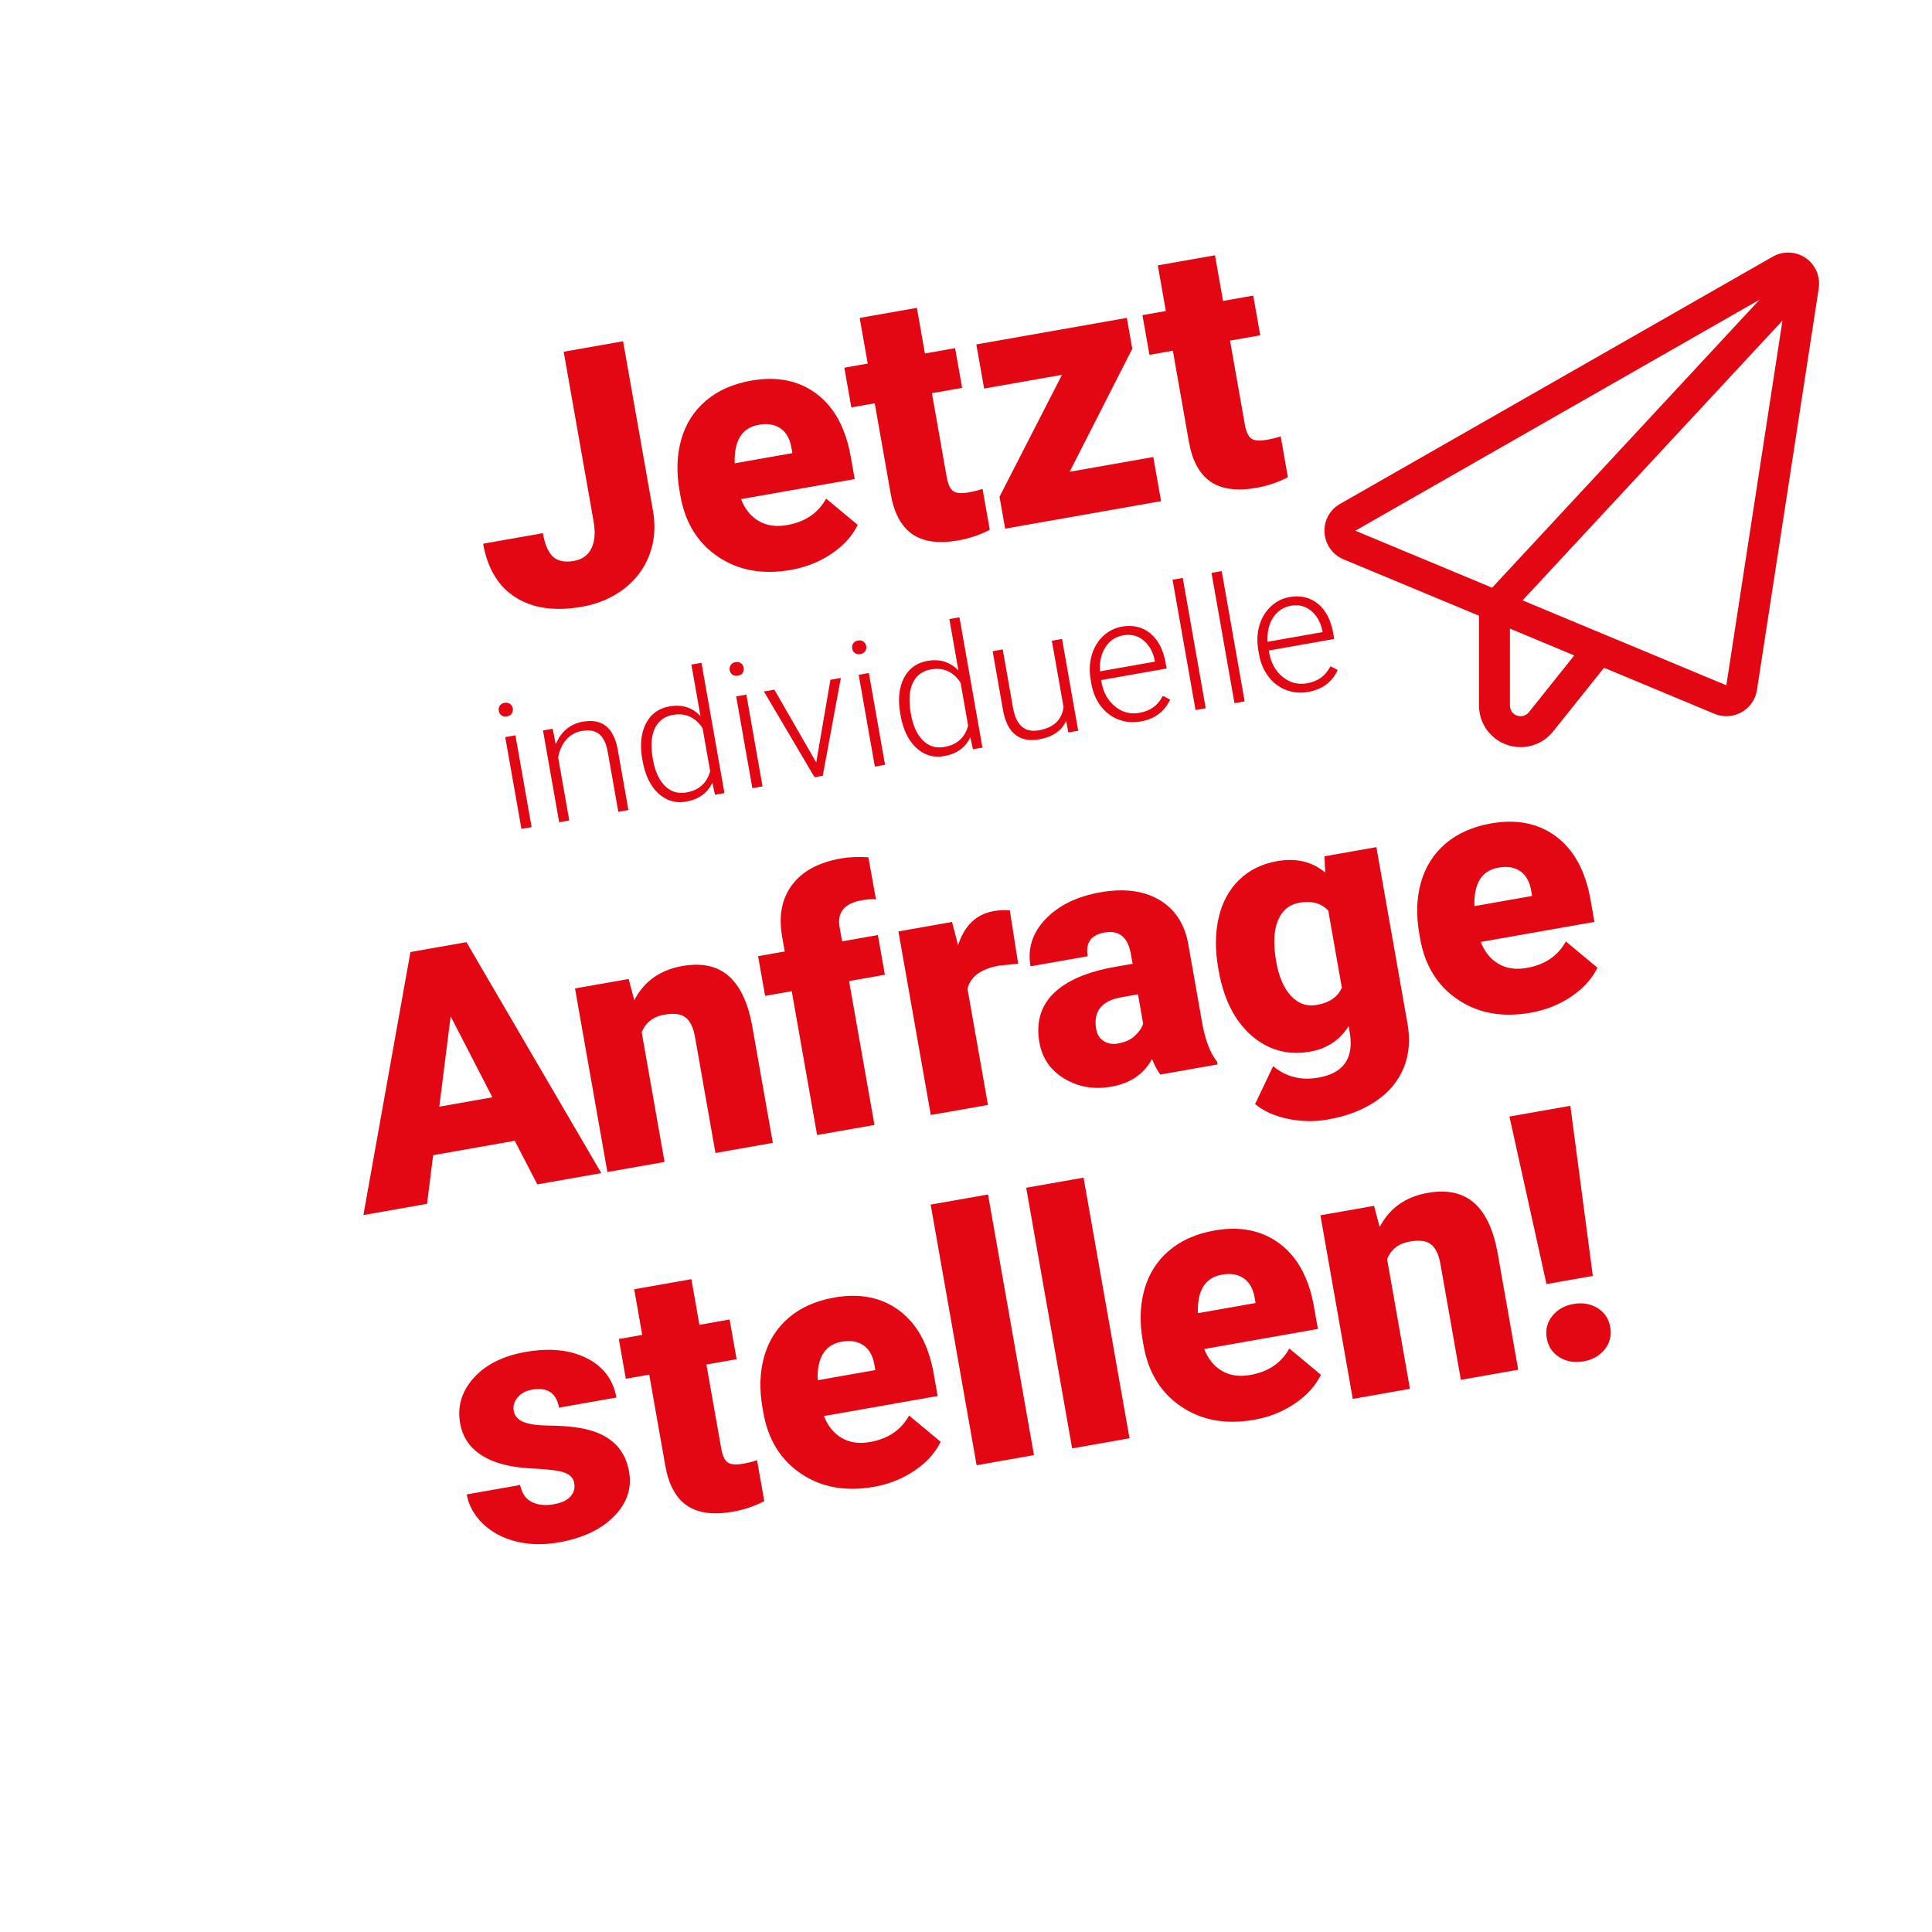 <?xml version="1.0" encoding="UTF-8"?>
<svg id="Ebene_1" xmlns="http://www.w3.org/2000/svg" width="260" height="260" xmlns:xlink="http://www.w3.org/1999/xlink" version="1.1" viewBox="0 0 260 260">
  <!-- Generator: Adobe Illustrator 29.7.0, SVG Export Plug-In . SVG Version: 2.1.1 Build 138)  -->
  <defs>
    <style>
      .st0 {
        fill: #e30613;
      }

      .st1 {
        fill: #fff;
        filter: url(#drop-shadow-1);
      }
    </style>
    <filter id="drop-shadow-1" x="-12.52" y="-10.08" width="293.04" height="285.12" filterUnits="userSpaceOnUse">
      <feOffset dx="0" dy="10"/>
      <feGaussianBlur result="blur" stdDeviation="10"/>
      <feFlood flood-color="#000" flood-opacity=".5"/>
      <feComposite in2="blur" operator="in"/>
      <feComposite in="SourceGraphic"/>
    </filter>
  </defs>
  <path class="st1" d="M246.194,30.034c-.001-0-.001-.001-.002-.001-3.09-2.109-7.182-2.273-10.43-.421l-25.185,14.391c-20.435-20.973-48.982-34.003-80.578-34.003-62.132,0-112.5,50.368-112.5,112.5,0,62.132,50.368,112.5,112.5,112.5s112.5-50.368,112.5-112.5c0-8.251-.896-16.291-2.583-24.037,1.105-1.34,1.853-2.961,2.129-4.741l8.321-54.087c.03-.195.05-.39.059-.584.328-3.519-1.291-7.006-4.232-9.016Z"/>
  <g>
    <path class="st0" d="M75.859,47.336l7.992-1.409,4.022,22.811c.373,2.116.215,4.09-.474,5.922s-1.832,3.36-3.43,4.584-3.477,2.026-5.638,2.407c-3.623.639-6.6.222-8.932-1.25s-3.792-3.883-4.383-7.232l8.037-1.417c.268,1.522.726,2.58,1.372,3.172s1.585.78,2.818.562c1.111-.196,1.894-.762,2.349-1.697s.551-2.149.288-3.641l-4.022-22.811Z"/>
    <path class="st0" d="M106.44,76.695c-3.79.668-7.057.079-9.8-1.768-2.743-1.847-4.434-4.582-5.073-8.205l-.113-.639c-.446-2.527-.371-4.84.225-6.938s1.698-3.835,3.308-5.21,3.648-2.279,6.114-2.714c3.471-.612,6.401-.018,8.79,1.782s3.923,4.625,4.602,8.476l.527,2.991-15.299,2.698c.518,1.337,1.311,2.319,2.38,2.947s2.341.812,3.817.551c2.436-.429,4.188-1.617,5.258-3.564l4.249,3.536c-.725,1.493-1.898,2.787-3.518,3.881s-3.442,1.819-5.467,2.176ZM102.101,57.165c-2.253.397-3.329,2.125-3.23,5.184l7.763-1.369-.105-.594c-.187-1.238-.667-2.139-1.441-2.701s-1.77-.736-2.988-.521Z"/>
    <path class="st0" d="M123.388,41.428l1.083,6.142,4.064-.717.942,5.343-4.064.717,1.993,11.303c.164.929.445,1.546.845,1.852s1.094.372,2.083.198c.761-.134,1.392-.293,1.894-.475l.97,5.503c-1.307.686-2.715,1.161-4.222,1.427-2.649.467-4.715.188-6.198-.838s-2.449-2.809-2.898-5.351l-2.162-12.262-3.151.556-.942-5.343,3.151-.556-1.083-6.142,7.695-1.357Z"/>
    <path class="st0" d="M143.947,63.489l11.257-1.985,1.047,5.937-20.984,3.7-.757-4.293,8.408-16.409-10.481,1.848-1.047-5.937,20.254-3.571.733,4.156-8.429,16.554Z"/>
    <path class="st0" d="M163.507,34.354l1.083,6.142,4.064-.717.942,5.343-4.064.717,1.993,11.303c.164.929.445,1.546.845,1.852s1.094.372,2.083.198c.761-.134,1.392-.293,1.894-.475l.97,5.503c-1.307.686-2.715,1.161-4.222,1.427-2.649.467-4.715.188-6.198-.838-1.484-1.025-2.449-2.809-2.898-5.351l-2.162-12.262-3.151.556-.942-5.343,3.151-.556-1.083-6.142,7.695-1.357Z"/>
    <path class="st0" d="M67.124,95.67c-.045-.258 0-.489.136-.697.136-.207.349-.336.638-.387s.535-.003.738.145c.203.148.327.35.372.607s-.002.488-.143.692c-.141.204-.356.331-.645.382s-.533.004-.731-.14c-.198-.145-.32-.345-.365-.603ZM71.541,111.307l-1.37.242-2.178-12.353,1.37-.242,2.178,12.353Z"/>
    <path class="st0" d="M74.375,98.071l.418,2.104c.33-.843.806-1.525,1.428-2.046.622-.523,1.352-.857,2.189-1.005,1.324-.234,2.376-.034,3.154.597s1.303,1.693,1.574,3.183l1.429,8.106-1.359.24-1.431-8.117c-.202-1.102-.581-1.883-1.137-2.342s-1.34-.6-2.352-.421c-.845.149-1.546.546-2.103,1.19s-.913,1.442-1.067,2.395l1.492,8.46-1.359.24-2.178-12.353,1.302-.229Z"/>
    <path class="st0" d="M86.439,102.194c-.338-1.918-.179-3.521.476-4.81s1.718-2.063,3.187-2.322c1.667-.294,3.054.14,4.162,1.303l-1.222-6.93,1.359-.24,3.092,17.536-1.279.225-.347-1.634c-.655,1.403-1.831,2.254-3.529,2.553-1.423.251-2.672-.119-3.745-1.111s-1.782-2.463-2.126-4.411l-.028-.16ZM87.862,102.191c.278,1.576.813,2.763,1.605,3.56.792.799,1.763,1.097,2.912.894,1.682-.297,2.746-1.249,3.192-2.858l-1.023-5.8c-.991-1.481-2.32-2.075-3.987-1.781-1.149.203-1.964.812-2.445,1.825-.48,1.016-.565,2.402-.255,4.16Z"/>
    <path class="st0" d="M98.201,90.191c-.045-.258 0-.489.136-.697.136-.207.349-.336.638-.387s.535-.003.738.145c.203.148.327.35.372.607s-.002.488-.143.692c-.141.204-.356.331-.645.382s-.533.004-.731-.14c-.198-.145-.32-.345-.365-.603ZM102.618,105.828l-1.37.242-2.178-12.353,1.37-.242,2.178,12.353Z"/>
    <path class="st0" d="M109.844,102.611l1.91-11.132,1.404-.248-2.434,13.166-1.107.195-6.813-11.536,1.404-.248,5.636,9.801Z"/>
    <path class="st0" d="M114.687,87.284c-.045-.258 0-.489.136-.697.136-.207.349-.336.638-.387s.535-.003.738.145c.203.148.327.35.372.607s-.002.488-.143.692c-.141.204-.356.331-.645.382s-.533.004-.731-.14c-.198-.145-.32-.345-.365-.603ZM119.104,102.921l-1.37.242-2.178-12.353,1.37-.242,2.178,12.353Z"/>
    <path class="st0" d="M121.157,96.072c-.338-1.918-.179-3.521.476-4.81s1.718-2.063,3.187-2.322c1.667-.294,3.054.14,4.162,1.303l-1.222-6.93,1.359-.24,3.092,17.536-1.279.225-.347-1.634c-.655,1.403-1.831,2.254-3.529,2.553-1.423.251-2.672-.119-3.745-1.111s-1.782-2.463-2.126-4.411l-.028-.16ZM122.581,96.069c.278,1.576.813,2.763,1.605,3.56.792.799,1.763,1.097,2.912.894,1.682-.297,2.746-1.249,3.192-2.858l-1.023-5.8c-.991-1.481-2.32-2.075-3.987-1.781-1.149.203-1.964.812-2.445,1.825-.48,1.016-.565,2.402-.255,4.16Z"/>
    <path class="st0" d="M143.477,97.01c-.611,1.34-1.819,2.169-3.623,2.487-1.317.232-2.385.026-3.205-.617-.82-.645-1.37-1.715-1.649-3.212l-1.417-8.037,1.359-.24,1.387,7.866c.415,2.352,1.573,3.36,3.476,3.025,1.979-.349,3.087-1.388,3.323-3.117l-1.576-8.939,1.37-.242,2.178,12.353-1.324.234-.299-1.56Z"/>
    <path class="st0" d="M153.475,97.096c-1.05.185-2.045.094-2.985-.274s-1.727-.972-2.362-1.815c-.635-.84-1.054-1.836-1.256-2.986l-.087-.491c-.209-1.187-.168-2.297.125-3.33s.802-1.893,1.528-2.583c.726-.688,1.569-1.118,2.528-1.287,1.499-.264,2.779.037,3.838.906,1.06.87,1.746,2.19,2.059,3.964l.135.765-8.814,1.554.046.263c.247,1.4.854,2.497,1.821,3.286.968.792,2.06,1.079,3.278.865.731-.129,1.352-.376,1.865-.741s.945-.881,1.299-1.547l.971.5c-.748,1.631-2.078,2.615-3.988,2.952ZM151.171,85.495c-1.028.181-1.827.711-2.398,1.588s-.821,1.965-.749,3.263l7.41-1.307-.026-.148c-.247-1.181-.757-2.088-1.527-2.721s-1.674-.858-2.709-.676Z"/>
    <path class="st0" d="M162.26,95.311l-1.37.242-3.092-17.536,1.37-.242,3.092,17.536Z"/>
    <path class="st0" d="M167.5,94.387l-1.37.242-3.092-17.536,1.37-.242,3.092,17.536Z"/>
    <path class="st0" d="M176.035,93.118c-1.05.185-2.045.094-2.985-.274s-1.727-.972-2.362-1.815c-.635-.84-1.054-1.836-1.256-2.986l-.087-.491c-.209-1.187-.168-2.297.125-3.33s.802-1.893,1.528-2.583c.726-.688,1.569-1.118,2.528-1.287,1.499-.264,2.779.037,3.838.906,1.06.87,1.746,2.19,2.059,3.964l.135.765-8.814,1.554.046.263c.247,1.4.854,2.497,1.821,3.286.968.792,2.06,1.079,3.278.865.731-.129,1.352-.376,1.865-.741s.945-.881,1.299-1.547l.971.5c-.748,1.631-2.078,2.615-3.988,2.952ZM173.73,81.517c-1.028.181-1.827.711-2.398,1.588s-.821,1.965-.749,3.263l7.41-1.307-.026-.148c-.247-1.181-.757-2.088-1.527-2.721s-1.674-.858-2.709-.676Z"/>
    <path class="st0" d="M69.273,153.52l-10.983,1.937-.823,6.549-8.563,1.51,6.331-35.396,7.535-1.329,18.147,31.08-8.608,1.518-3.036-5.869ZM59.117,148.931l7.147-1.26-5.618-10.899-1.529,12.159Z"/>
    <path class="st0" d="M84.598,131.748l.763,2.856c1.31-2.538,3.465-4.072,6.464-4.601,2.573-.454,4.63-.024,6.172,1.29s2.609,3.511,3.199,6.593l2.806,15.915-7.718,1.361-2.75-15.595c-.22-1.248-.633-2.121-1.239-2.619s-1.571-.629-2.895-.396c-1.507.266-2.521,1.057-3.043,2.373l3.076,17.445-7.695,1.357-4.356-24.706,7.215-1.272Z"/>
    <path class="st0" d="M109.962,152.75l-3.414-19.363-3.585.632-.942-5.343,3.585-.632-.346-1.964c-.497-2.816-.052-5.147,1.333-6.992s3.578-3.032,6.576-3.561c1.096-.193,2.327-.245,3.692-.157l1.021,5.659c-.496-.054-1.14-.011-1.931.129-2.329.411-3.316,1.621-2.962,3.63l.334,1.895,4.818-.85.942,5.343-4.818.85,3.414,19.363-7.718,1.361Z"/>
    <path class="st0" d="M137.02,129.685l-2.567.264c-2.42.427-3.839,1.462-4.255,3.105l2.758,15.641-7.695,1.357-4.356-24.706,7.215-1.272.811,3.13c.867-2.649,2.458-4.177,4.771-4.585.822-.145,1.554-.18,2.195-.104l1.123,7.171Z"/>
    <path class="st0" d="M156.155,144.605c-.363-.454-.736-1.149-1.121-2.086-1.102,2.031-2.924,3.27-5.466,3.718-2.329.411-4.432.056-6.309-1.065-1.877-1.121-3.004-2.747-3.379-4.878-.472-2.679.16-4.878,1.897-6.597s4.494-2.911,8.269-3.577l2.375-.419-.231-1.308c-.402-2.28-1.585-3.246-3.548-2.899-1.827.322-2.581,1.386-2.263,3.19l-7.695,1.357c-.421-2.386.254-4.504,2.023-6.353,1.77-1.848,4.23-3.05,7.381-3.606s5.775-.226,7.873.99,3.406,3.159,3.924,5.83l1.929,10.937c.43,2.263,1.086,3.936,1.968,5.021l.068.388-7.695,1.357ZM150.451,140.431c.959-.169,1.718-.515,2.277-1.037s.93-1.067,1.113-1.632l-.697-3.95-2.238.395c-2.679.472-3.807,1.911-3.383,4.316.123.7.459,1.226,1.008,1.576s1.188.462,1.919.333Z"/>
    <path class="st0" d="M163.945,130.305c-.44-2.496-.418-4.776.065-6.839.484-2.063,1.403-3.751,2.756-5.065s3.05-2.151,5.09-2.51c2.573-.454,4.735.06,6.487,1.54l-.104-2.195,6.987-1.232,4.191,23.77c.384,2.177.211,4.157-.518,5.942s-1.977,3.276-3.743,4.474c-1.766,1.198-3.913,2.02-6.44,2.466-1.811.319-3.626.286-5.444-.099-1.818-.386-3.273-1.047-4.364-1.985l2.422-5.089c1.729,1.437,3.765,1.949,6.11,1.536,3.41-.601,4.806-2.652,4.189-6.154l-.137-.776c-1.189,1.889-2.911,3.032-5.163,3.43-3.014.531-5.653-.192-7.917-2.171-2.264-1.979-3.737-4.901-4.418-8.768l-.048-.274ZM171.748,129.424c.357,2.025,1.02,3.56,1.989,4.605s2.139,1.448,3.509,1.206c1.659-.293,2.771-1.062,3.337-2.307l-1.832-10.389c-.945-.995-2.239-1.347-3.883-1.058-1.37.242-2.335,1.044-2.895,2.406s-.635,3.208-.224,5.537Z"/>
    <path class="st0" d="M205.99,136.288c-3.79.668-7.057.079-9.8-1.768s-4.434-4.582-5.073-8.205l-.113-.639c-.446-2.527-.371-4.84.225-6.938.595-2.098,1.698-3.835,3.308-5.21,1.61-1.375,3.648-2.279,6.114-2.714,3.471-.612,6.401-.018,8.79,1.782,2.389,1.8,3.923,4.625,4.602,8.476l.527,2.991-15.299,2.698c.518,1.337,1.311,2.319,2.38,2.947,1.068.628,2.341.812,3.817.551,2.436-.429,4.188-1.617,5.258-3.564l4.249,3.536c-.725,1.493-1.898,2.787-3.518,3.881s-3.442,1.819-5.467,2.176ZM201.652,116.759c-2.253.397-3.329,2.125-3.23,5.184l7.763-1.369-.105-.594c-.187-1.238-.667-2.139-1.441-2.701s-1.77-.736-2.988-.521Z"/>
    <path class="st0" d="M77.276,199.573c-.115-.655-.551-1.119-1.305-1.394s-2.129-.457-4.122-.545c-1.993-.088-3.675-.368-5.045-.841-1.37-.473-2.47-1.146-3.299-2.02s-1.356-1.95-1.582-3.229c-.4-2.268.207-4.302,1.82-6.101,1.613-1.799,3.935-2.966,6.964-3.5,3.258-.574,6.006-.298,8.245.83,2.239,1.128,3.571,2.894,3.995,5.299l-7.718,1.361c-.349-1.979-1.566-2.785-3.652-2.417-.807.142-1.445.486-1.913,1.032s-.644,1.153-.526,1.823c.121.685.554,1.182,1.299,1.49s1.876.47,3.393.485c1.517.015,2.865.115,4.043.299,3.94.624,6.201,2.587,6.783,5.891.397,2.253-.28,4.264-2.032,6.032s-4.219,2.933-7.4,3.494c-2.116.373-4.071.325-5.864-.143s-3.27-1.276-4.429-2.421c-1.159-1.145-1.867-2.441-2.122-3.887l7.193-1.268c.232,1.136.759,1.903,1.583,2.299s1.806.494,2.947.293c1.05-.185,1.801-.537,2.251-1.056s.615-1.121.494-1.806Z"/>
    <path class="st0" d="M93.04,172.144l1.083,6.142,4.064-.717.942,5.343-4.064.717,1.993,11.303c.164.929.445,1.546.845,1.852s1.094.372,2.083.198c.761-.134,1.392-.293,1.894-.475l.97,5.503c-1.307.686-2.715,1.161-4.222,1.427-2.649.467-4.715.188-6.198-.838s-2.449-2.809-2.898-5.351l-2.162-12.262-3.151.556-.942-5.343,3.151-.556-1.083-6.142,7.695-1.357Z"/>
    <path class="st0" d="M117.603,200.091c-3.79.668-7.057.079-9.8-1.768-2.743-1.847-4.434-4.582-5.073-8.205l-.113-.639c-.446-2.527-.371-4.84.225-6.938.595-2.098,1.698-3.835,3.308-5.21s3.648-2.279,6.114-2.714c3.471-.612,6.401-.018,8.79,1.782s3.923,4.625,4.602,8.476l.527,2.991-15.299,2.698c.518,1.337,1.311,2.319,2.38,2.947s2.341.812,3.817.551c2.436-.429,4.188-1.617,5.258-3.564l4.249,3.536c-.725,1.493-1.898,2.787-3.518,3.881s-3.442,1.819-5.467,2.176ZM113.265,180.561c-2.253.397-3.329,2.125-3.23,5.184l7.763-1.369-.105-.594c-.187-1.238-.667-2.139-1.441-2.701s-1.77-.736-2.988-.521Z"/>
    <path class="st0" d="M139.146,195.821l-7.718,1.361-6.184-35.073,7.718-1.361,6.184,35.073Z"/>
    <path class="st0" d="M152.002,193.555l-7.718,1.361-6.184-35.073,7.718-1.361,6.184,35.073Z"/>
    <path class="st0" d="M168.774,191.068c-3.79.668-7.057.079-9.8-1.768-2.743-1.847-4.434-4.582-5.073-8.205l-.113-.639c-.446-2.527-.371-4.84.225-6.938.595-2.098,1.698-3.835,3.308-5.21s3.648-2.279,6.114-2.714c3.471-.612,6.401-.018,8.79,1.782s3.923,4.625,4.602,8.476l.527,2.991-15.299,2.698c.518,1.337,1.311,2.319,2.38,2.947s2.341.812,3.817.551c2.436-.429,4.188-1.617,5.258-3.564l4.249,3.536c-.725,1.493-1.898,2.787-3.518,3.881s-3.442,1.819-5.467,2.176ZM164.435,171.538c-2.253.397-3.329,2.125-3.23,5.184l7.763-1.369-.105-.594c-.187-1.238-.667-2.139-1.441-2.701s-1.77-.736-2.988-.521Z"/>
    <path class="st0" d="M184.91,162.278l.763,2.856c1.31-2.538,3.465-4.072,6.464-4.601,2.573-.454,4.63-.024,6.172,1.29,1.542,1.313,2.609,3.511,3.199,6.593l2.806,15.915-7.718,1.361-2.75-15.595c-.22-1.248-.633-2.121-1.239-2.619s-1.571-.629-2.895-.396c-1.507.266-2.521,1.057-3.043,2.373l3.076,17.445-7.695,1.357-4.356-24.706,7.215-1.272Z"/>
    <path class="st0" d="M208.158,180.097c-.199-1.126.046-2.123.732-2.99s1.639-1.407,2.857-1.622,2.298-.032,3.24.547c.942.579,1.512,1.432,1.711,2.559s-.046,2.123-.732,2.99c-.687.867-1.639,1.407-2.857,1.622s-2.298.032-3.24-.547-1.512-1.432-1.711-2.559ZM214.354,171.706l-6.234,1.099-4.988-22.546,8.197-1.445,3.024,22.893Z"/>
  </g>
  <path class="st0" d="M244.764,38.773l-8.321,54.088c-.195,1.261-.962,2.366-2.08,2.99-1.118.624-2.457.702-3.641.208l-14.848-6.189h-.013l-6.865,8.581c-1.066,1.326-2.665,2.093-4.368,2.093-3.081,0-5.591-2.496-5.591-5.591v-12.092l-18.242-7.593c-1.456-.611-2.444-2.002-2.548-3.588-.104-1.586.702-3.081,2.08-3.861l58.248-33.285c1.392-.794,3.108-.715,4.421.181,1.313.897,2.002,2.484,1.755,4.057h.013ZM182.394,71.42l18.411,7.671,36.002-38.771-54.413,31.1ZM203.197,84.592v10.362c0,.793.637,1.43,1.43,1.43.429,0,.845-.195,1.118-.533l6.111-7.645-8.659-3.614ZM217.474,86.035l14.848,6.189,7.554-49.082-34.975,37.653,12.56,5.24h.014Z"/>
</svg>